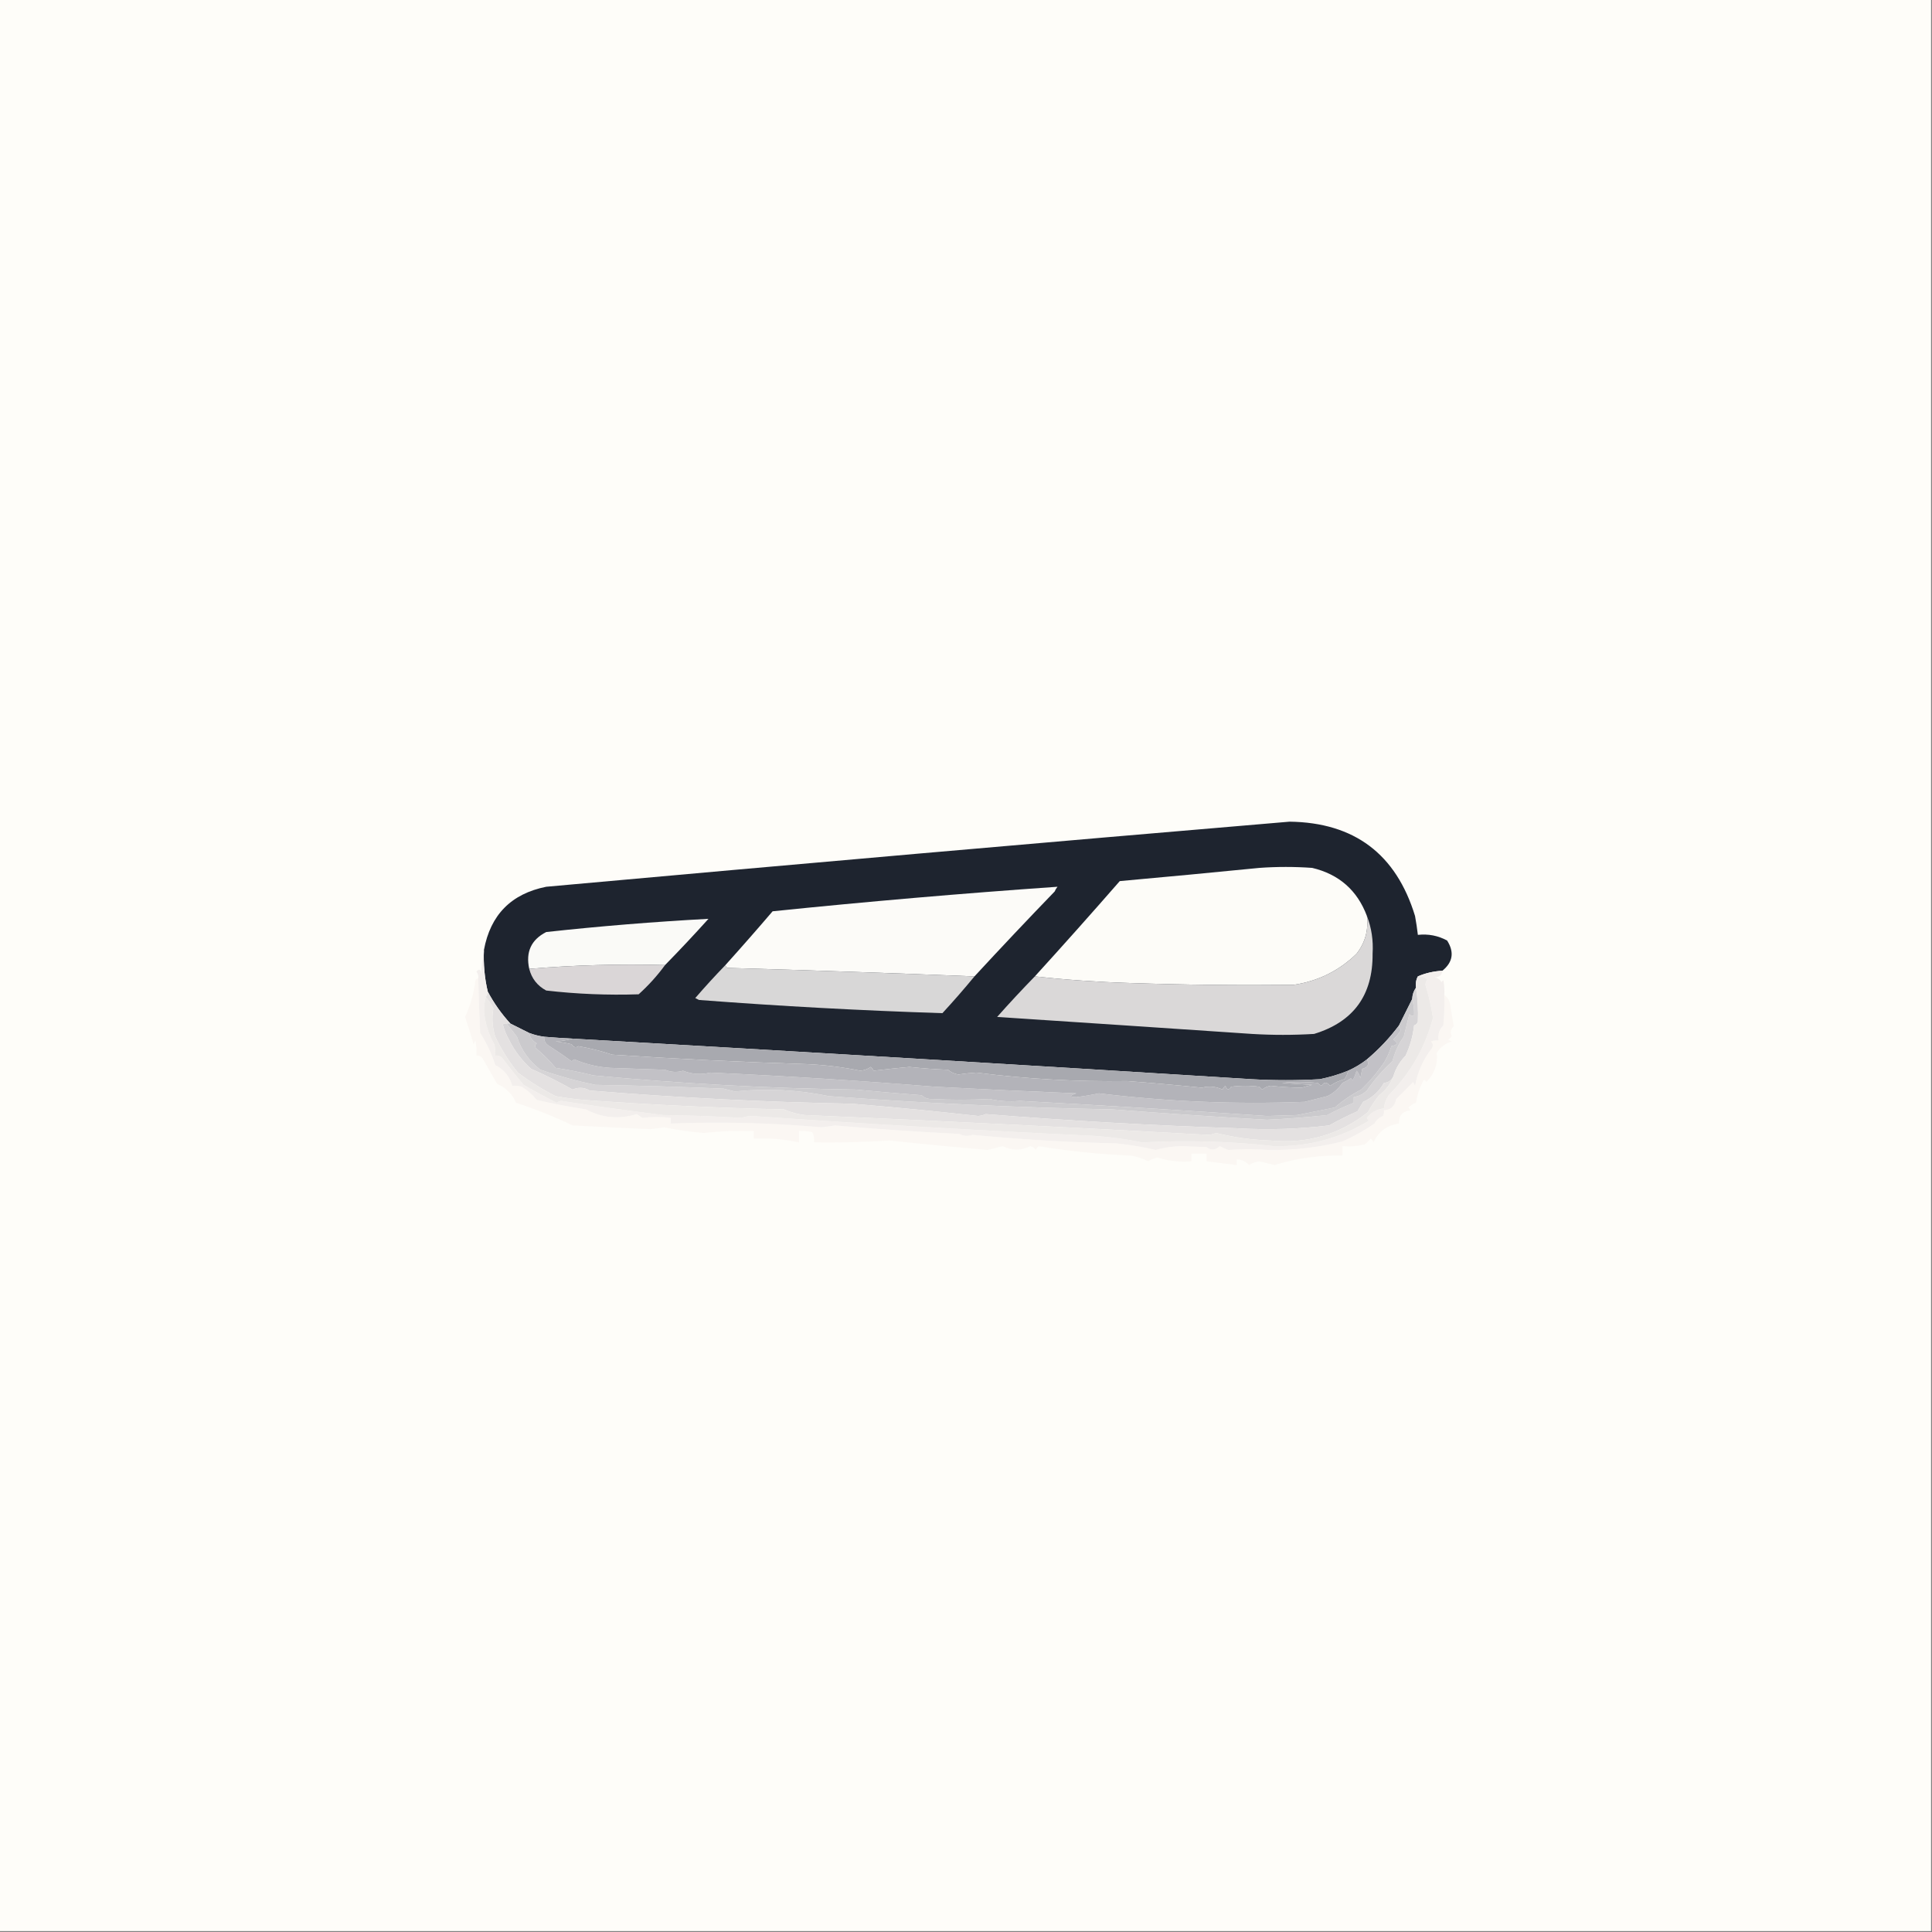 <?xml version="1.0" encoding="UTF-8"?>
<!DOCTYPE svg PUBLIC "-//W3C//DTD SVG 1.1//EN" "http://www.w3.org/Graphics/SVG/1.1/DTD/svg11.dtd">
<svg xmlns="http://www.w3.org/2000/svg" version="1.1" width="1024px" height="1024px" style="shape-rendering:geometricPrecision; text-rendering:geometricPrecision; image-rendering:optimizeQuality; fill-rule:evenodd; clip-rule:evenodd" xmlns:xlink="http://www.w3.org/1999/xlink">
<rect width="100%" height="100%" fill="#808080" stroke="none"/>
<g><path style="opacity:1" fill="#fefdf9" d="M -0.5,-0.5 C 340.833,-0.5 682.167,-0.5 1023.5,-0.5C 1023.5,340.833 1023.5,682.167 1023.5,1023.5C 682.167,1023.5 340.833,1023.5 -0.5,1023.5C -0.5,682.167 -0.5,340.833 -0.5,-0.5 Z"/></g>
<g><path style="opacity:1" fill="#1e242f" d="M 764.5,514.5 C 759.792,514.78 755.458,515.78 751.5,517.5C 750.539,519.265 750.205,521.265 750.5,523.5C 749.262,525.214 748.595,527.214 748.5,529.5C 746.199,534.101 743.866,538.768 741.5,543.5C 736.537,550.131 730.87,556.131 724.5,561.5C 721.429,563.898 718.095,565.898 714.5,567.5C 709.673,569.458 704.673,570.958 699.5,572C 687.5,572.667 675.5,572.667 663.5,572C 543.515,564.501 423.515,557.334 303.5,550.5C 298.493,550.249 293.493,549.916 288.5,549.5C 285.733,549.142 283.067,548.475 280.5,547.5C 277.167,545.833 273.833,544.167 270.5,542.5C 265.75,537.322 261.75,531.655 258.5,525.5C 256.818,518.281 256.152,510.948 256.5,503.5C 259.939,484.894 270.939,473.728 289.5,470C 420.804,458.118 552.137,446.618 683.5,435.5C 717.806,435.967 739.972,452.634 750,485.5C 750.61,488.827 751.11,492.161 751.5,495.5C 757.024,494.898 762.19,495.898 767,498.5C 770.9,504.649 770.067,509.982 764.5,514.5 Z"/></g>
<g><path style="opacity:1" fill="#dad8d8" d="M 724.5,485.5 C 726.944,491.809 727.944,498.476 727.5,505.5C 727.696,527.456 717.362,541.623 696.5,548C 685.5,548.667 674.5,548.667 663.5,548C 618.496,544.952 573.496,541.952 528.5,539C 535.033,531.636 541.7,524.47 548.5,517.5C 564.962,519.314 581.628,520.481 598.5,521C 627.496,521.985 656.496,522.318 685.5,522C 698.496,520.085 709.663,514.585 719,505.5C 723.573,499.61 725.407,492.943 724.5,485.5 Z"/></g>
<g><path style="opacity:1" fill="#d8d7d7" d="M 384.5,511.5 C 384.611,512.117 384.944,512.617 385.5,513C 429.179,514.247 472.846,515.747 516.5,517.5C 511.042,524.128 505.376,530.628 499.5,537C 456.464,535.623 413.464,533.29 370.5,530C 369.833,529.667 369.167,529.333 368.5,529C 373.699,522.971 379.033,517.138 384.5,511.5 Z"/></g>
<g><path style="opacity:1" fill="#dad6d7" d="M 352.5,511.5 C 348.41,517.095 343.744,522.261 338.5,527C 322.124,527.539 305.791,526.872 289.5,525C 284.796,522.467 281.796,518.633 280.5,513.5C 304.271,511.525 328.271,510.859 352.5,511.5 Z"/></g>
<g><path style="opacity:1" fill="#fafaf7" d="M 352.5,511.5 C 328.271,510.859 304.271,511.525 280.5,513.5C 278.555,504.563 281.555,498.063 289.5,494C 318.121,490.871 346.787,488.538 375.5,487C 367.967,495.364 360.3,503.531 352.5,511.5 Z"/></g>
<g><path style="opacity:1" fill="#fcfbf8" d="M 516.5,517.5 C 472.846,515.747 429.179,514.247 385.5,513C 384.944,512.617 384.611,512.117 384.5,511.5C 392.943,502.125 401.277,492.625 409.5,483C 459.787,477.837 510.121,473.504 560.5,470C 559.874,470.75 559.374,471.584 559,472.5C 544.601,487.396 530.434,502.396 516.5,517.5 Z"/></g>
<g><path style="opacity:1" fill="#fdfcf8" d="M 724.5,485.5 C 725.407,492.943 723.573,499.61 719,505.5C 709.663,514.585 698.496,520.085 685.5,522C 656.496,522.318 627.496,521.985 598.5,521C 581.628,520.481 564.962,519.314 548.5,517.5C 563.692,500.81 578.692,483.976 593.5,467C 618.171,464.777 642.837,462.444 667.5,460C 676.833,459.333 686.167,459.333 695.5,460C 709.71,463.38 719.377,471.88 724.5,485.5 Z"/></g>
<g><path style="opacity:1" fill="#fbf7f3" d="M 253.5,518.5 C 253.695,528.144 254.028,537.811 254.5,547.5C 257.912,552.81 260.579,558.477 262.5,564.5C 267.186,566.917 270.186,570.584 271.5,575.5C 273.199,575.34 274.866,575.506 276.5,576C 279.623,577.882 282.289,580.215 284.5,583C 293.133,584.994 301.8,586.661 310.5,588C 319.162,592.541 328.162,593.375 337.5,590.5C 338.5,591.167 339.5,591.833 340.5,592.5C 345.441,591.902 350.441,591.902 355.5,592.5C 355.5,593.5 355.5,594.5 355.5,595.5C 382.187,594.463 408.854,595.13 435.5,597.5C 437.845,597.249 440.178,596.915 442.5,596.5C 464.43,598.43 486.43,599.93 508.5,601C 510.583,602.148 512.916,602.315 515.5,601.5C 540.889,603.952 566.222,605.452 591.5,606C 598.653,606.71 605.653,607.877 612.5,609.5C 616.985,608.226 621.652,607.559 626.5,607.5C 630.833,607.667 635.167,607.833 639.5,608C 641.893,609.829 644.227,609.663 646.5,607.5C 647.941,608.304 649.441,608.971 651,609.5C 658.108,609.018 665.274,609.018 672.5,609.5C 685.712,609.712 698.712,608.212 711.5,605C 717.478,602.345 723.145,599.179 728.5,595.5C 729.528,593.639 731.028,592.305 733,591.5C 733.483,590.552 733.649,589.552 733.5,588.5C 737.144,588.292 739.311,586.292 740,582.5C 743.027,579.473 746.027,576.473 749,573.5C 749.333,574.167 749.667,574.833 750,575.5C 751.391,568.055 754.391,561.388 759,555.5C 759.684,554.216 759.517,553.049 758.5,552C 759.793,551.51 761.127,551.343 762.5,551.5C 761.964,548.335 762.797,545.669 765,543.5C 765.499,538.177 765.666,532.844 765.5,527.5C 766.943,528.335 767.943,529.668 768.5,531.5C 769.195,535.713 769.861,539.879 770.5,544C 768.832,545.567 768.498,547.234 769.5,549C 769.095,549.945 768.428,550.612 767.5,551C 768.167,551.333 768.833,551.667 769.5,552C 766.122,553.025 763.455,555.025 761.5,558C 762.15,563.902 760.316,569.069 756,573.5C 755.333,572.167 754.667,572.167 754,573.5C 752.241,576.964 751.074,580.63 750.5,584.5C 748.998,585.083 747.665,585.916 746.5,587C 746.957,587.414 747.291,587.914 747.5,588.5C 743.304,589.025 741.304,591.359 741.5,595.5C 735.093,596.424 730.593,599.757 728,605.5C 727.692,604.692 727.192,604.025 726.5,603.5C 725.5,604.5 724.5,605.5 723.5,606.5C 719.555,607.491 715.555,607.824 711.5,607.5C 711.5,609.167 711.5,610.833 711.5,612.5C 699.229,612.212 687.229,613.878 675.5,617.5C 672.833,616.833 670.167,616.167 667.5,615.5C 665.514,615.787 663.68,616.453 662,617.5C 660.259,615.546 658.092,614.546 655.5,614.5C 655.5,615.5 655.5,616.5 655.5,617.5C 650.167,616.833 644.833,616.167 639.5,615.5C 639.5,614.167 639.5,612.833 639.5,611.5C 636.833,611.5 634.167,611.5 631.5,611.5C 631.5,612.833 631.5,614.167 631.5,615.5C 625.271,616.022 619.271,615.356 613.5,613.5C 611.726,613.887 610.059,614.553 608.5,615.5C 605.702,614.047 602.702,613.047 599.5,612.5C 582.963,611.822 566.629,610.155 550.5,607.5C 549.808,608.025 549.308,608.692 549,609.5C 548.326,608.422 547.326,607.755 546,607.5C 541.206,609.935 536.373,609.935 531.5,607.5C 528.833,608.167 526.167,608.833 523.5,609.5C 506.151,607.999 488.818,606.332 471.5,604.5C 458.179,605.333 444.846,605.666 431.5,605.5C 431.739,603.533 431.406,601.699 430.5,600C 428.19,599.503 425.857,599.337 423.5,599.5C 423.5,601.5 423.5,603.5 423.5,605.5C 415.632,603.781 407.632,603.114 399.5,603.5C 399.5,602.167 399.5,600.833 399.5,599.5C 390.582,599.183 381.749,599.516 373,600.5C 365.984,599.928 358.984,598.928 352,597.5C 349.667,597.833 347.333,598.167 345,598.5C 331.17,597.895 317.337,597.228 303.5,596.5C 293.637,591.792 283.637,587.792 273.5,584.5C 271.522,579.855 268.189,576.522 263.5,574.5C 260.871,569.857 258.205,565.19 255.5,560.5C 254.675,559.614 253.675,559.281 252.5,559.5C 252.664,556.813 252.497,554.146 252,551.5C 251.667,552.167 251.333,552.833 251,553.5C 249.615,548.516 248.115,543.683 246.5,539C 249.328,532.866 251.161,526.366 252,519.5C 252.383,518.944 252.883,518.611 253.5,518.5 Z"/></g>
<g><path style="opacity:1" fill="#f3efed" d="M 256.5,503.5 C 256.152,510.948 256.818,518.281 258.5,525.5C 258.443,526.609 258.11,527.609 257.5,528.5C 256.489,532.112 256.322,535.779 257,539.5C 257.828,544.489 259.494,549.156 262,553.5C 262.495,555.473 262.662,557.473 262.5,559.5C 263.822,559.33 264.989,559.663 266,560.5C 269.713,565.424 273.546,570.258 277.5,575C 283.222,578.279 289.055,581.446 295,584.5C 295.725,583.941 296.558,583.608 297.5,583.5C 315.517,586.272 333.517,588.772 351.5,591C 365.408,591.176 379.242,591.676 393,592.5C 394.738,591.873 396.571,591.54 398.5,591.5C 458.782,595.705 519.116,599.205 579.5,602C 588.283,602.588 596.95,603.755 605.5,605.5C 628.785,604.229 652.119,604.895 675.5,607.5C 693.66,607.77 710.327,603.27 725.5,594C 725.043,593.586 724.709,593.086 724.5,592.5C 726.792,589.521 729.792,587.855 733.5,587.5C 733.754,584.986 734.587,582.652 736,580.5C 747.532,568.864 755.365,555.197 759.5,539.5C 758.61,533.55 757.277,527.717 755.5,522C 755.585,520.893 755.919,519.893 756.5,519C 754.688,517.687 753.021,517.187 751.5,517.5C 755.458,515.78 759.792,514.78 764.5,514.5C 764.244,516.776 762.91,517.943 760.5,518C 762.061,518.318 763.228,519.151 764,520.5C 764.333,520.167 764.667,519.833 765,519.5C 765.497,522.146 765.664,524.813 765.5,527.5C 765.666,532.844 765.499,538.177 765,543.5C 762.797,545.669 761.964,548.335 762.5,551.5C 761.127,551.343 759.793,551.51 758.5,552C 759.517,553.049 759.684,554.216 759,555.5C 754.391,561.388 751.391,568.055 750,575.5C 749.667,574.833 749.333,574.167 749,573.5C 746.027,576.473 743.027,579.473 740,582.5C 739.311,586.292 737.144,588.292 733.5,588.5C 733.649,589.552 733.483,590.552 733,591.5C 731.028,592.305 729.528,593.639 728.5,595.5C 723.145,599.179 717.478,602.345 711.5,605C 698.712,608.212 685.712,609.712 672.5,609.5C 665.274,609.018 658.108,609.018 651,609.5C 649.441,608.971 647.941,608.304 646.5,607.5C 644.227,609.663 641.893,609.829 639.5,608C 635.167,607.833 630.833,607.667 626.5,607.5C 621.652,607.559 616.985,608.226 612.5,609.5C 605.653,607.877 598.653,606.71 591.5,606C 566.222,605.452 540.889,603.952 515.5,601.5C 512.916,602.315 510.583,602.148 508.5,601C 486.43,599.93 464.43,598.43 442.5,596.5C 440.178,596.915 437.845,597.249 435.5,597.5C 408.854,595.13 382.187,594.463 355.5,595.5C 355.5,594.5 355.5,593.5 355.5,592.5C 350.441,591.902 345.441,591.902 340.5,592.5C 339.5,591.833 338.5,591.167 337.5,590.5C 328.162,593.375 319.162,592.541 310.5,588C 301.8,586.661 293.133,584.994 284.5,583C 282.289,580.215 279.623,577.882 276.5,576C 274.866,575.506 273.199,575.34 271.5,575.5C 270.186,570.584 267.186,566.917 262.5,564.5C 260.579,558.477 257.912,552.81 254.5,547.5C 254.028,537.811 253.695,528.144 253.5,518.5C 253.67,517.178 253.337,516.011 252.5,515C 254.017,513.221 254.851,513.721 255,516.5C 255.175,511.981 255.675,507.647 256.5,503.5 Z"/></g>
<g><path style="opacity:1" fill="#d6d4d6" d="M 750.5,523.5 C 751.411,529.298 751.744,535.298 751.5,541.5C 751.167,542.5 750.5,543.167 749.5,543.5C 748.871,549.088 747.371,554.421 745,559.5C 741.895,562.714 739.728,566.38 738.5,570.5C 737.573,572.576 735.907,573.743 733.5,574C 730.901,578.556 727.234,581.889 722.5,584C 721.5,585.667 720.5,587.333 719.5,589C 714.398,591.262 709.398,593.762 704.5,596.5C 688.226,598.472 671.892,598.972 655.5,598C 611.084,596.554 566.751,594.054 522.5,590.5C 521.228,591.046 519.894,591.379 518.5,591.5C 496.207,589.006 473.874,586.84 451.5,585C 405.091,584.136 358.758,581.802 312.5,578C 309.577,576.29 306.577,576.123 303.5,577.5C 296.311,573.444 288.977,569.777 281.5,566.5C 276.69,562.183 272.856,557.183 270,551.5C 268.452,548.794 267.286,545.96 266.5,543C 267.094,542.536 267.761,542.369 268.5,542.5C 270.314,544.709 272.148,547.043 274,549.5C 276.312,556.611 280.479,562.444 286.5,567C 296.026,570.303 305.692,572.969 315.5,575C 338.176,575.364 360.843,576.031 383.5,577C 385.5,577.5 387.5,578 389.5,578.5C 406.302,576.767 422.969,577.6 439.5,581C 489.435,584.73 539.435,587.063 589.5,588C 616.88,590.101 644.214,591.935 671.5,593.5C 682.195,592.998 692.862,592.165 703.5,591C 708.085,588.539 712.752,586.373 717.5,584.5C 717.5,583.5 717.5,582.5 717.5,581.5C 720.14,581.046 722.473,579.879 724.5,578C 728.43,572.285 732.93,567.118 738,562.5C 739.396,557.401 741.396,553.068 744,549.5C 745,545.5 746,541.5 747,537.5C 747.718,538.451 748.551,538.617 749.5,538C 749.596,535.21 749.262,532.377 748.5,529.5C 748.595,527.214 749.262,525.214 750.5,523.5 Z"/></g>
<g><path style="opacity:1" fill="#e4e1e1" d="M 258.5,525.5 C 261.75,531.655 265.75,537.322 270.5,542.5C 269.833,542.5 269.167,542.5 268.5,542.5C 267.761,542.369 267.094,542.536 266.5,543C 267.286,545.96 268.452,548.794 270,551.5C 272.856,557.183 276.69,562.183 281.5,566.5C 288.977,569.777 296.311,573.444 303.5,577.5C 306.577,576.123 309.577,576.29 312.5,578C 358.758,581.802 405.091,584.136 451.5,585C 473.874,586.84 496.207,589.006 518.5,591.5C 519.894,591.379 521.228,591.046 522.5,590.5C 566.751,594.054 611.084,596.554 655.5,598C 671.892,598.972 688.226,598.472 704.5,596.5C 709.398,593.762 714.398,591.262 719.5,589C 720.5,587.333 721.5,585.667 722.5,584C 727.234,581.889 730.901,578.556 733.5,574C 735.907,573.743 737.573,572.576 738.5,570.5C 737.051,574.472 734.551,577.806 731,580.5C 728.748,583.338 726.748,586.338 725,589.5C 710.028,601.323 692.862,606.323 673.5,604.5C 663.672,604.191 654.005,602.858 644.5,600.5C 643.228,601.046 641.894,601.379 640.5,601.5C 569.204,597.576 497.871,594.076 426.5,591C 422.683,590.529 419.017,589.529 415.5,588C 380.1,587.245 344.767,585.579 309.5,583C 304.47,582.552 299.47,581.886 294.5,581C 287.42,577.405 280.753,573.238 274.5,568.5C 269.75,562.673 265.75,556.34 262.5,549.5C 260.916,544.523 260.583,539.523 261.5,534.5C 260.348,532.207 259.015,530.207 257.5,528.5C 258.11,527.609 258.443,526.609 258.5,525.5 Z"/></g>
<g><path style="opacity:1" fill="#ece9e7" d="M 751.5,517.5 C 753.021,517.187 754.688,517.687 756.5,519C 755.919,519.893 755.585,520.893 755.5,522C 757.277,527.717 758.61,533.55 759.5,539.5C 755.365,555.197 747.532,568.864 736,580.5C 734.587,582.652 733.754,584.986 733.5,587.5C 729.792,587.855 726.792,589.521 724.5,592.5C 724.709,593.086 725.043,593.586 725.5,594C 710.327,603.27 693.66,607.77 675.5,607.5C 652.119,604.895 628.785,604.229 605.5,605.5C 596.95,603.755 588.283,602.588 579.5,602C 519.116,599.205 458.782,595.705 398.5,591.5C 396.571,591.54 394.738,591.873 393,592.5C 379.242,591.676 365.408,591.176 351.5,591C 333.517,588.772 315.517,586.272 297.5,583.5C 296.558,583.608 295.725,583.941 295,584.5C 289.055,581.446 283.222,578.279 277.5,575C 273.546,570.258 269.713,565.424 266,560.5C 264.989,559.663 263.822,559.33 262.5,559.5C 262.662,557.473 262.495,555.473 262,553.5C 259.494,549.156 257.828,544.489 257,539.5C 256.322,535.779 256.489,532.112 257.5,528.5C 259.015,530.207 260.348,532.207 261.5,534.5C 260.583,539.523 260.916,544.523 262.5,549.5C 265.75,556.34 269.75,562.673 274.5,568.5C 280.753,573.238 287.42,577.405 294.5,581C 299.47,581.886 304.47,582.552 309.5,583C 344.767,585.579 380.1,587.245 415.5,588C 419.017,589.529 422.683,590.529 426.5,591C 497.871,594.076 569.204,597.576 640.5,601.5C 641.894,601.379 643.228,601.046 644.5,600.5C 654.005,602.858 663.672,604.191 673.5,604.5C 692.862,606.323 710.028,601.323 725,589.5C 726.748,586.338 728.748,583.338 731,580.5C 734.551,577.806 737.051,574.472 738.5,570.5C 739.728,566.38 741.895,562.714 745,559.5C 747.371,554.421 748.871,549.088 749.5,543.5C 750.5,543.167 751.167,542.5 751.5,541.5C 751.744,535.298 751.411,529.298 750.5,523.5C 750.205,521.265 750.539,519.265 751.5,517.5 Z"/></g>
<g><path style="opacity:1" fill="#cbcacd" d="M 748.5,529.5 C 749.262,532.377 749.596,535.21 749.5,538C 748.551,538.617 747.718,538.451 747,537.5C 746,541.5 745,545.5 744,549.5C 741.396,553.068 739.396,557.401 738,562.5C 732.93,567.118 728.43,572.285 724.5,578C 722.473,579.879 720.14,581.046 717.5,581.5C 717.5,582.5 717.5,583.5 717.5,584.5C 712.752,586.373 708.085,588.539 703.5,591C 692.862,592.165 682.195,592.998 671.5,593.5C 644.214,591.935 616.88,590.101 589.5,588C 539.435,587.063 489.435,584.73 439.5,581C 422.969,577.6 406.302,576.767 389.5,578.5C 387.5,578 385.5,577.5 383.5,577C 360.843,576.031 338.176,575.364 315.5,575C 305.692,572.969 296.026,570.303 286.5,567C 280.479,562.444 276.312,556.611 274,549.5C 272.148,547.043 270.314,544.709 268.5,542.5C 269.167,542.5 269.833,542.5 270.5,542.5C 273.833,544.167 277.167,545.833 280.5,547.5C 280.921,549.91 282.254,551.743 284.5,553C 283.549,553.718 283.383,554.551 284,555.5C 287.842,558.709 291.342,562.209 294.5,566C 301.254,567.009 307.921,568.343 314.5,570C 360.879,574.355 407.213,576.855 453.5,577.5C 465.159,578.605 476.826,579.605 488.5,580.5C 490.021,581.937 491.855,582.604 494,582.5C 503.89,583.019 514.057,583.019 524.5,582.5C 529.881,583.679 535.214,584.012 540.5,583.5C 584.19,585.862 627.856,588.529 671.5,591.5C 676.833,591.333 682.167,591.167 687.5,591C 694.193,589.645 700.859,588.312 707.5,587C 711.727,583.288 716.394,580.122 721.5,577.5C 726.229,572.94 730.396,567.94 734,562.5C 735.44,559.954 736.606,557.287 737.5,554.5C 740.797,553.858 741.131,552.691 738.5,551C 740.008,549.493 741.341,547.827 742.5,546C 741.748,545.329 741.414,544.496 741.5,543.5C 743.866,538.768 746.199,534.101 748.5,529.5 Z"/></g>
<g><path style="opacity:1" fill="#c2c1c6" d="M 741.5,543.5 C 741.414,544.496 741.748,545.329 742.5,546C 741.341,547.827 740.008,549.493 738.5,551C 741.131,552.691 740.797,553.858 737.5,554.5C 736.606,557.287 735.44,559.954 734,562.5C 730.396,567.94 726.229,572.94 721.5,577.5C 716.394,580.122 711.727,583.288 707.5,587C 700.859,588.312 694.193,589.645 687.5,591C 682.167,591.167 676.833,591.333 671.5,591.5C 627.856,588.529 584.19,585.862 540.5,583.5C 535.214,584.012 529.881,583.679 524.5,582.5C 514.057,583.019 503.89,583.019 494,582.5C 491.855,582.604 490.021,581.937 488.5,580.5C 476.826,579.605 465.159,578.605 453.5,577.5C 407.213,576.855 360.879,574.355 314.5,570C 307.921,568.343 301.254,567.009 294.5,566C 291.342,562.209 287.842,558.709 284,555.5C 283.383,554.551 283.549,553.718 284.5,553C 282.254,551.743 280.921,549.91 280.5,547.5C 283.067,548.475 285.733,549.142 288.5,549.5C 288.297,551.39 288.963,552.89 290.5,554C 294.753,556.71 298.92,559.543 303,562.5C 303.414,562.043 303.914,561.709 304.5,561.5C 310.559,564.098 316.892,565.598 323.5,566C 333.167,566.333 342.833,566.667 352.5,567C 355.735,568.305 358.902,568.472 362,567.5C 366.665,569.358 371.498,569.691 376.5,568.5C 416.279,570.289 455.946,572.789 495.5,576C 520.633,577.323 545.633,578.49 570.5,579.5C 566.714,580.729 566.714,581.396 570.5,581.5C 574.544,580.995 578.544,580.329 582.5,579.5C 618.688,583.917 655.021,585.417 691.5,584C 695.5,583 699.5,582 703.5,581C 706.784,579.383 709.451,577.05 711.5,574C 713.081,573.293 714.581,572.46 716,571.5C 716.333,571.833 716.667,572.167 717,572.5C 717.862,570.913 718.529,569.246 719,567.5C 720.044,568.623 720.71,569.956 721,571.5C 721.333,569.833 721.667,568.167 722,566.5C 725.02,565.7 725.854,564.033 724.5,561.5C 730.87,556.131 736.537,550.131 741.5,543.5 Z"/></g>
<g><path style="opacity:1" fill="#a8a9af" d="M 303.5,550.5 C 423.515,557.334 543.515,564.501 663.5,572C 675.5,572.667 687.5,572.667 699.5,572C 704.673,570.958 709.673,569.458 714.5,567.5C 714.249,569.17 713.582,570.67 712.5,572C 709.78,572.797 707.28,573.963 705,575.5C 703.182,573.355 701.682,573.355 700.5,575.5C 699.692,575.192 699.025,574.692 698.5,574C 692.167,573.333 685.833,573.333 679.5,574C 684.833,574.333 690.167,574.667 695.5,575C 693.645,575.422 691.811,575.922 690,576.5C 684.519,576.449 679.019,576.116 673.5,575.5C 671.813,575.76 670.313,576.427 669,577.5C 668.5,577 668,576.5 667.5,576C 662.5,575.333 657.5,575.333 652.5,576C 651.324,577.914 650.324,577.748 649.5,575.5C 648.808,576.025 648.308,576.692 648,577.5C 644.392,575.839 640.725,575.505 637,576.5C 623.873,575.161 610.706,573.994 597.5,573C 570.663,573.388 543.997,571.888 517.5,568.5C 514.318,568.696 511.152,569.029 508,569.5C 505.895,569.211 504.062,568.378 502.5,567C 495.643,566.74 488.809,566.24 482,565.5C 475.608,566.085 469.275,566.752 463,567.5C 462.692,566.692 462.192,566.025 461.5,565.5C 459.883,566.642 458.05,567.309 456,567.5C 446.597,565.591 437.097,564.425 427.5,564C 393.132,562.932 358.799,561.266 324.5,559C 318.663,557.061 312.663,555.561 306.5,554.5C 305.199,555.478 304.032,555.145 303,553.5C 300.205,552.815 297.372,552.315 294.5,552C 297.695,551.819 300.695,551.319 303.5,550.5 Z"/></g>
<g><path style="opacity:1" fill="#b3b3b9" d="M 288.5,549.5 C 293.493,549.916 298.493,550.249 303.5,550.5C 300.695,551.319 297.695,551.819 294.5,552C 297.372,552.315 300.205,552.815 303,553.5C 304.032,555.145 305.199,555.478 306.5,554.5C 312.663,555.561 318.663,557.061 324.5,559C 358.799,561.266 393.132,562.932 427.5,564C 437.097,564.425 446.597,565.591 456,567.5C 458.05,567.309 459.883,566.642 461.5,565.5C 462.192,566.025 462.692,566.692 463,567.5C 469.275,566.752 475.608,566.085 482,565.5C 488.809,566.24 495.643,566.74 502.5,567C 504.062,568.378 505.895,569.211 508,569.5C 511.152,569.029 514.318,568.696 517.5,568.5C 543.997,571.888 570.663,573.388 597.5,573C 610.706,573.994 623.873,575.161 637,576.5C 640.725,575.505 644.392,575.839 648,577.5C 648.308,576.692 648.808,576.025 649.5,575.5C 650.324,577.748 651.324,577.914 652.5,576C 657.5,575.333 662.5,575.333 667.5,576C 668,576.5 668.5,577 669,577.5C 670.313,576.427 671.813,575.76 673.5,575.5C 679.019,576.116 684.519,576.449 690,576.5C 691.811,575.922 693.645,575.422 695.5,575C 690.167,574.667 684.833,574.333 679.5,574C 685.833,573.333 692.167,573.333 698.5,574C 699.025,574.692 699.692,575.192 700.5,575.5C 701.682,573.355 703.182,573.355 705,575.5C 707.28,573.963 709.78,572.797 712.5,572C 713.582,570.67 714.249,569.17 714.5,567.5C 718.095,565.898 721.429,563.898 724.5,561.5C 725.854,564.033 725.02,565.7 722,566.5C 721.667,568.167 721.333,569.833 721,571.5C 720.71,569.956 720.044,568.623 719,567.5C 718.529,569.246 717.862,570.913 717,572.5C 716.667,572.167 716.333,571.833 716,571.5C 714.581,572.46 713.081,573.293 711.5,574C 709.451,577.05 706.784,579.383 703.5,581C 699.5,582 695.5,583 691.5,584C 655.021,585.417 618.688,583.917 582.5,579.5C 578.544,580.329 574.544,580.995 570.5,581.5C 566.714,581.396 566.714,580.729 570.5,579.5C 545.633,578.49 520.633,577.323 495.5,576C 455.946,572.789 416.279,570.289 376.5,568.5C 371.498,569.691 366.665,569.358 362,567.5C 358.902,568.472 355.735,568.305 352.5,567C 342.833,566.667 333.167,566.333 323.5,566C 316.892,565.598 310.559,564.098 304.5,561.5C 303.914,561.709 303.414,562.043 303,562.5C 298.92,559.543 294.753,556.71 290.5,554C 288.963,552.89 288.297,551.39 288.5,549.5 Z"/></g>
</svg>
